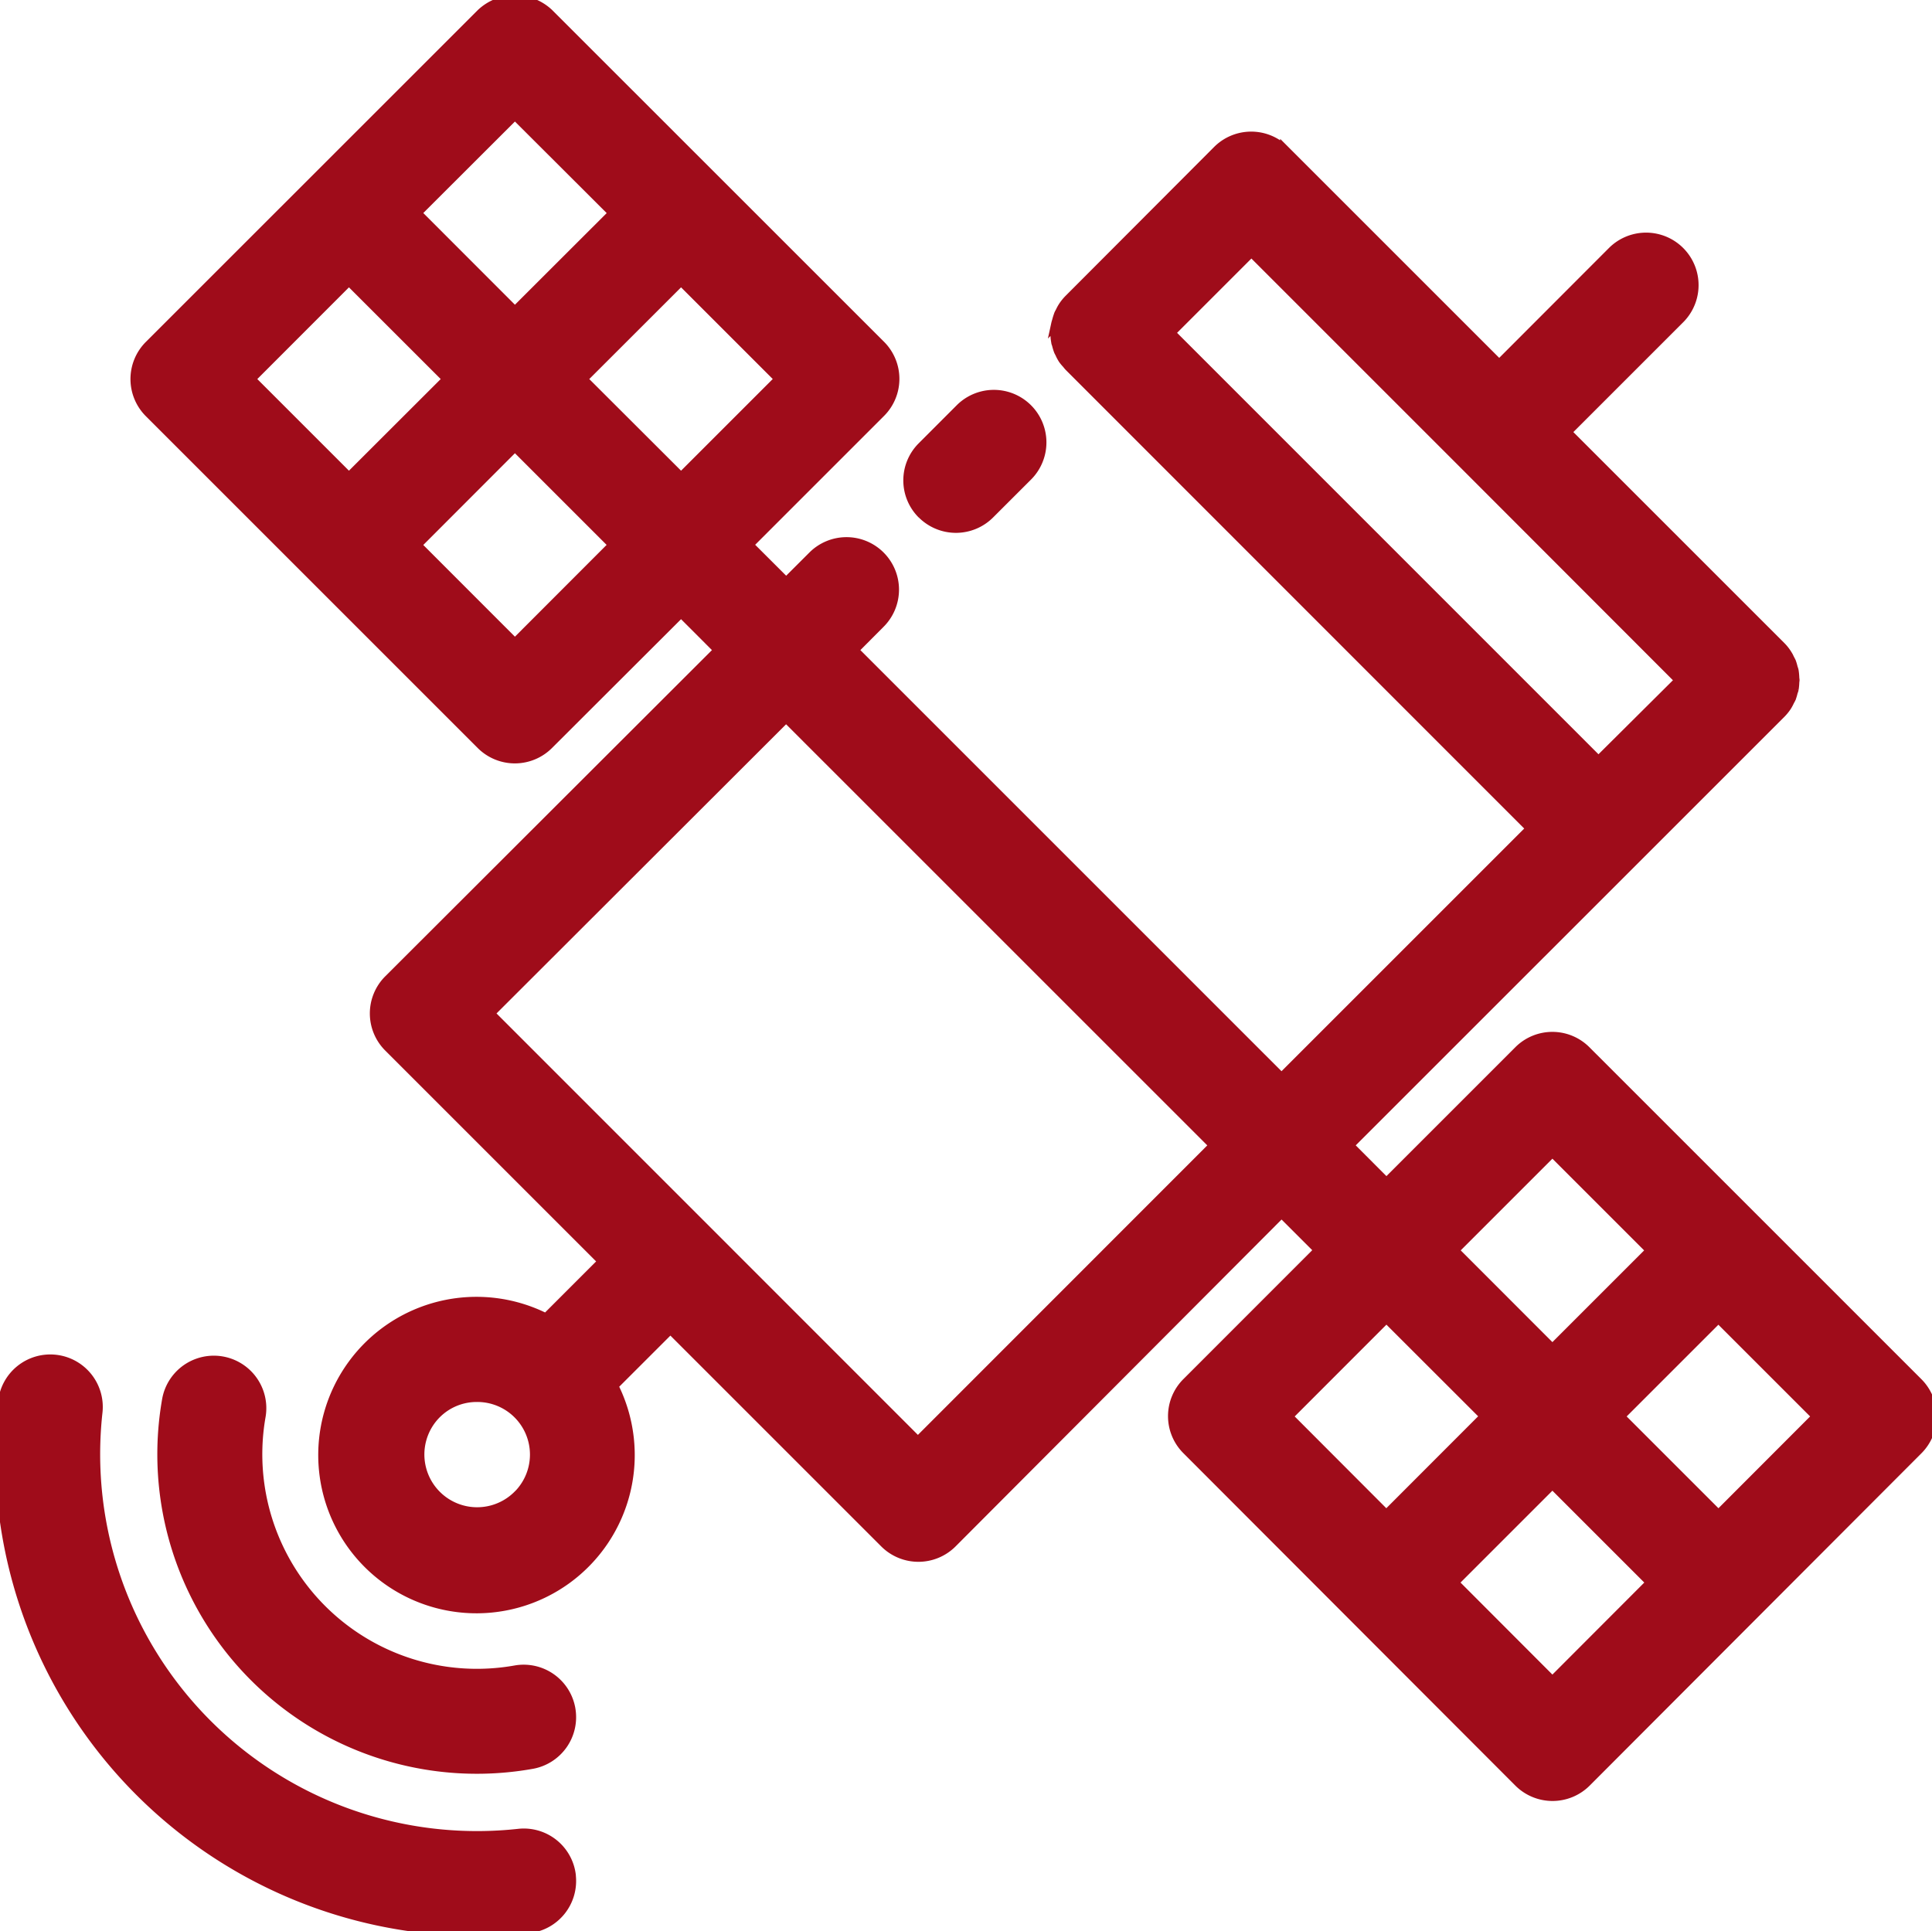 <svg xmlns="http://www.w3.org/2000/svg" xmlns:xlink="http://www.w3.org/1999/xlink" width="50.494" height="50.48" viewBox="0 0 50.494 50.48">
  <defs>
    <clipPath id="clip-path">
      <rect id="Rectangle_1450" data-name="Rectangle 1450" width="50.494" height="50.48" fill="#9f0c1a" stroke="#9f0c1a" stroke-width="0.25"/>
    </clipPath>
  </defs>
  <g id="Group_309" data-name="Group 309" transform="translate(0 0)">
    <g id="Group_308" data-name="Group 308" transform="translate(0 0)" clip-path="url(#clip-path)">
      <path id="Path_383" data-name="Path 383" d="M50.128,36.138l-8.674-8.674a1.243,1.243,0,0,0-1.764,0l-3.455,3.455-.979-.981L46.542,18.654a1.234,1.234,0,0,0,.156-.191,1.12,1.12,0,0,0,.069-.127c.015-.03.032-.057.046-.088v0a1.3,1.3,0,0,0,.043-.142c.007-.031.022-.059.028-.09a1.484,1.484,0,0,0,.017-.181c0-.02.006-.039.006-.059s-.006-.039-.006-.059v0a1.483,1.483,0,0,0-.017-.182c-.006-.031-.018-.059-.026-.087h0a1.305,1.305,0,0,0-.043-.145c-.014-.031-.031-.059-.046-.09a.947.947,0,0,0-.069-.125,1.145,1.145,0,0,0-.156-.194l-5.6-5.6,2.959-2.959a1.247,1.247,0,1,0-1.764-1.764L39.183,9.531l-5.6-5.6a1.246,1.246,0,0,0-1.764,0L27.941,7.818v0a1.215,1.215,0,0,0-.156.192,1.066,1.066,0,0,0-.073.133c-.014.027-.031.054-.042.084v0c-.017.05-.034.1-.047.152-.008.028-.017.053-.023.081a1.194,1.194,0,0,0-.022.222c0,.008,0,.014,0,.019s0,.012,0,.019a1.2,1.2,0,0,0,.022.223c0,.024.014.045.019.067a1.362,1.362,0,0,0,.051.166c.01.022.023.043.033.065a1.12,1.12,0,0,0,.082.152,1.1,1.1,0,0,0,.1.119.705.705,0,0,0,.059.071l0,0L40.013,21.657l-6.52,6.52L22.31,16.993,23,16.3l0,0a1.247,1.247,0,1,0-1.761-1.766l-.692.691-.987-.985,3.455-3.455a1.245,1.245,0,0,0,0-1.764L14.342.35a1.286,1.286,0,0,0-1.764,0L3.9,9.026a1.248,1.248,0,0,0,0,1.764l8.674,8.674a1.248,1.248,0,0,0,1.764,0L17.8,16.008l.984.985-8.627,8.615a1.246,1.246,0,0,0,0,1.764l5.6,5.6-1.486,1.486a4.011,4.011,0,1,0,1.761,1.764l1.489-1.488,5.6,5.6v0a1.249,1.249,0,0,0,1.764,0L33.494,31.7l.979.978-3.455,3.457a1.243,1.243,0,0,0,0,1.762l8.675,8.688v0a1.25,1.25,0,0,0,1.766,0L50.128,37.9v0a1.245,1.245,0,0,0,0-1.762ZM41.777,19.892,30.587,8.7l2.119-2.119,5.6,5.6,5.594,5.6ZM17.8,12.48,15.224,9.908,17.8,7.334l2.573,2.573ZM13.458,3,16.033,5.57,13.458,8.142,10.886,5.568ZM9.12,7.334l2.575,2.574L9.12,12.48,6.548,9.908Zm4.338,9.485-2.572-2.574,2.572-2.575,2.573,2.573Zm.075,22.264v0a1.5,1.5,0,1,1-2.125-2.129,1.489,1.489,0,0,1,1.055-.433,1.5,1.5,0,0,1,1.071,2.563Zm10.457-1.4L12.8,26.49l7.745-7.735L31.73,29.939Zm16.583-7.573,2.574,2.574-2.574,2.574L38,32.683Zm-4.338,4.338,2.574,2.572L36.232,39.6l-2.571-2.576Zm4.338,9.5-2.578-2.582,2.578-2.578,2.578,2.578Zm4.34-4.348-2.576-2.576,2.574-2.574,2.574,2.574ZM14.925,49.031a1.248,1.248,0,0,1-1.1,1.375,12.986,12.986,0,0,1-1.373.074A12.47,12.47,0,0,1,.073,36.657a1.247,1.247,0,1,1,2.479.271,9.975,9.975,0,0,0,11,11,1.244,1.244,0,0,1,1.375,1.106Zm-.012-4.364a1.246,1.246,0,0,1-1.01,1.445,8.226,8.226,0,0,1-9.539-9.54,1.247,1.247,0,0,1,2.455.438,5.733,5.733,0,0,0,6.649,6.647,1.246,1.246,0,0,1,1.445,1.009ZM24.1,13.439a1.245,1.245,0,0,1,0-1.764l.992-.993a1.248,1.248,0,0,1,1.767,1.764l-.993.992a1.248,1.248,0,0,1-1.764,0" transform="translate(0 0)" fill="#9f0c1a" stroke="#9f0c1a" stroke-width="0.25"/>
    </g>
  </g>
</svg>
